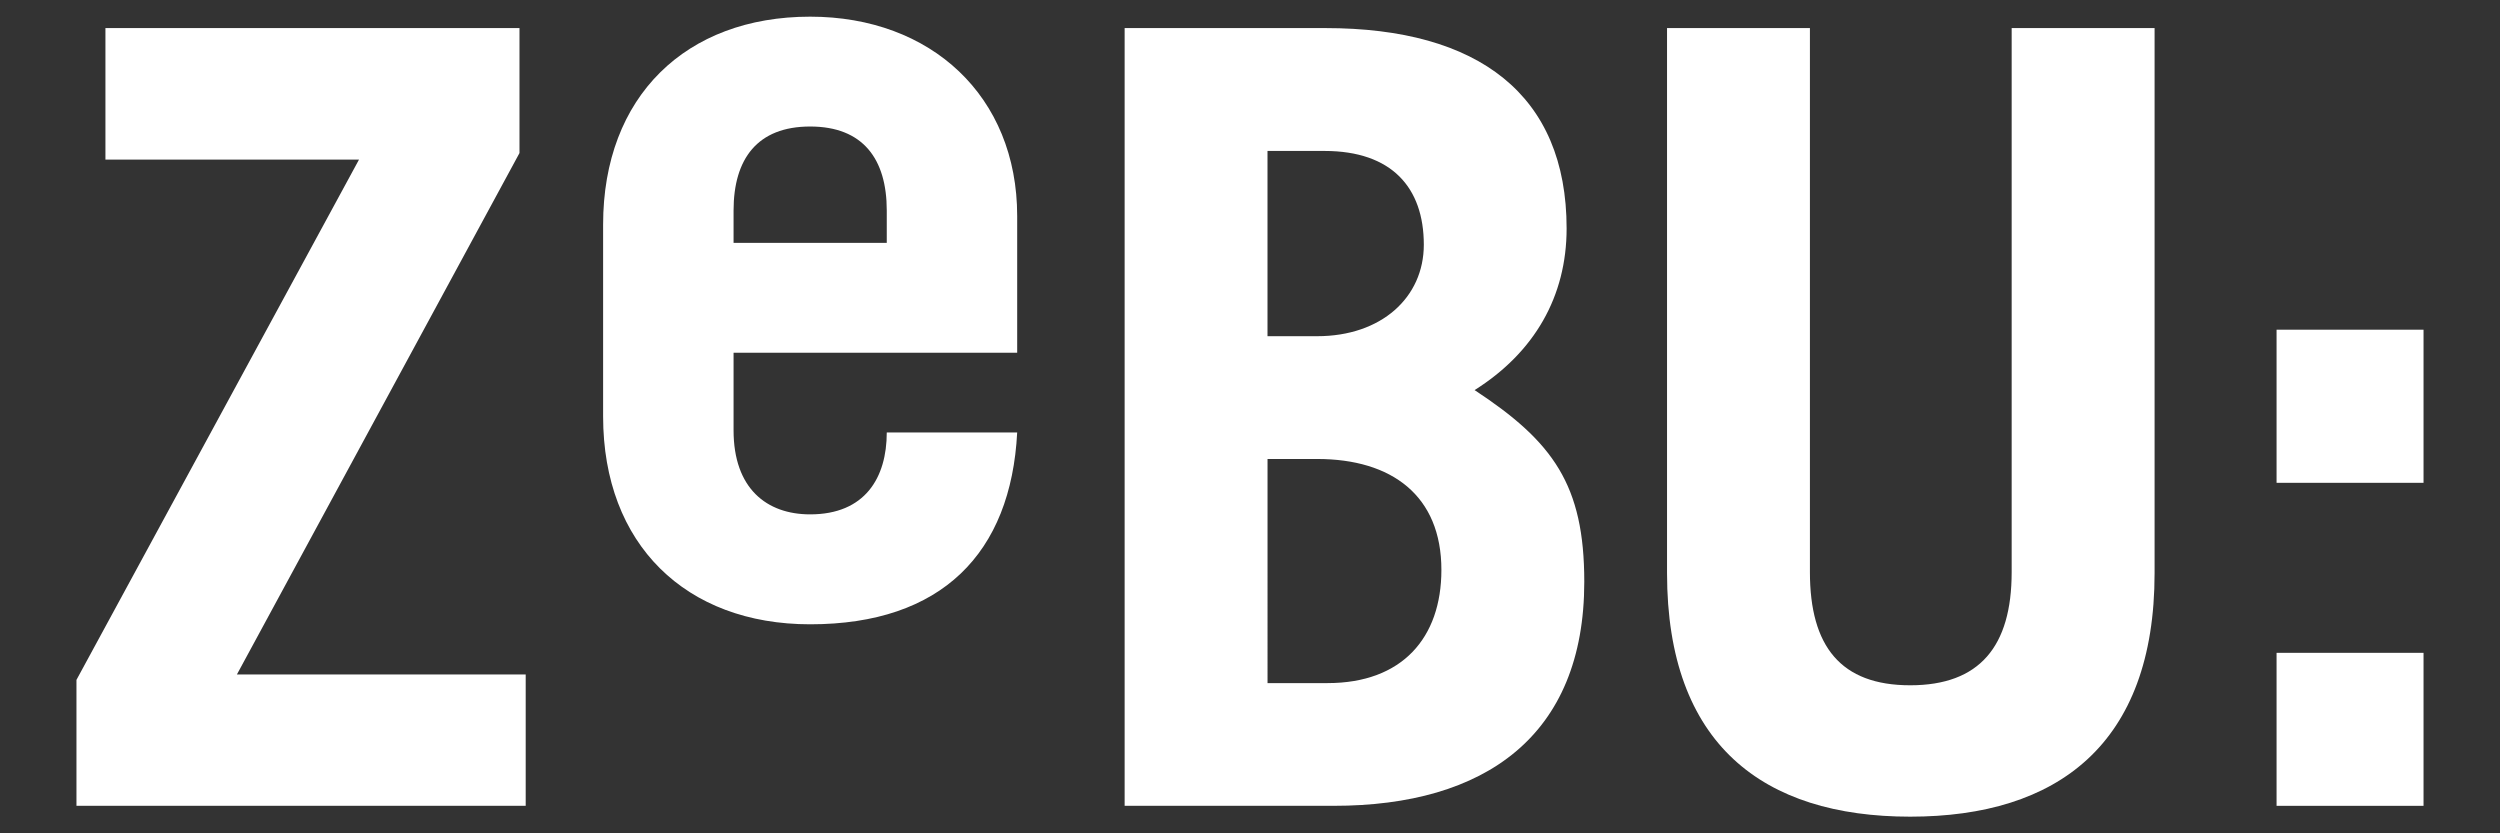 <?xml version="1.0" encoding="utf-8"?>
<!-- Generator: Adobe Illustrator 14.0.0, SVG Export Plug-In . SVG Version: 6.00 Build 43363)  -->
<!DOCTYPE svg PUBLIC "-//W3C//DTD SVG 1.1//EN" "http://www.w3.org/Graphics/SVG/1.1/DTD/svg11.dtd">
<svg version="1.1" id="Layer_1" xmlns="http://www.w3.org/2000/svg" xmlns:xlink="http://www.w3.org/1999/xlink" x="0px" y="0px"
	 width="150px" height="50px" viewBox="0 0 150 50" enable-background="new 0 0 150 50" xml:space="preserve">
<rect x="0" y="0" width="150" height="50" fill="#333333" stroke="none"/>
<g>
	<polygon fill="#fff" points="6.326,1.685 6.326,9.575 21.541,9.575 4.588,40.793 4.588,48.35 31.542,48.35 31.542,40.467 
		14.215,40.467 31.169,9.183 31.169,1.685 	"/>
	<g>
		<path fill="#fff" d="M76.051,40.986h3.603c4.475,0,6.83-2.717,6.83-6.791c0-4.457-2.979-6.656-7.452-6.656h-2.98V40.986z
			 M76.051,20.172h2.98c3.847,0,6.398-2.324,6.398-5.49c0-3.425-1.925-5.625-5.962-5.625h-3.417V20.172z M67.478,1.685h12.05
			c9.195,0,14.469,4.007,14.469,12.023c0,4.074-1.924,7.431-5.521,9.698c4.715,3.1,6.581,5.684,6.581,11.5
			c0,9.252-5.959,13.443-15.031,13.443H67.478V1.685z"/>
		<path fill="#fff" d="M108.595,1.685v32.643c0,4.457,1.853,6.789,6.017,6.789c4.166,0,6.088-2.332,6.088-6.789V1.685h8.575
			v32.702c0,10.289-5.845,14.613-14.663,14.613c-8.815,0-14.59-4.324-14.59-14.613V1.685H108.595z"/>
	</g>
	<path fill="#fff" d="M136.594,48.35h8.818v-9.18h-8.818V48.35z M136.594,28.969h8.818v-9.187h-8.818V28.969z"/>
	<g>
		<path fill="#fff" d="M53.206,14.573v-1.941c0-3.099-1.431-5.041-4.597-5.041c-3.166,0-4.595,1.941-4.595,5.041v1.941H53.206z
			 M44.014,21.164v4.653c0,3.494,1.987,5.045,4.595,5.045c3.295,0,4.597-2.199,4.597-4.916h7.825
			c-0.373,7.246-4.532,11.512-12.422,11.512c-7.452,0-12.422-4.781-12.422-12.474v-11.51C36.187,5.782,41.157,1,48.609,1
			c7.267,0,12.422,4.782,12.422,11.957v8.207H44.014z"/>
	</g>
</g>
</svg>
